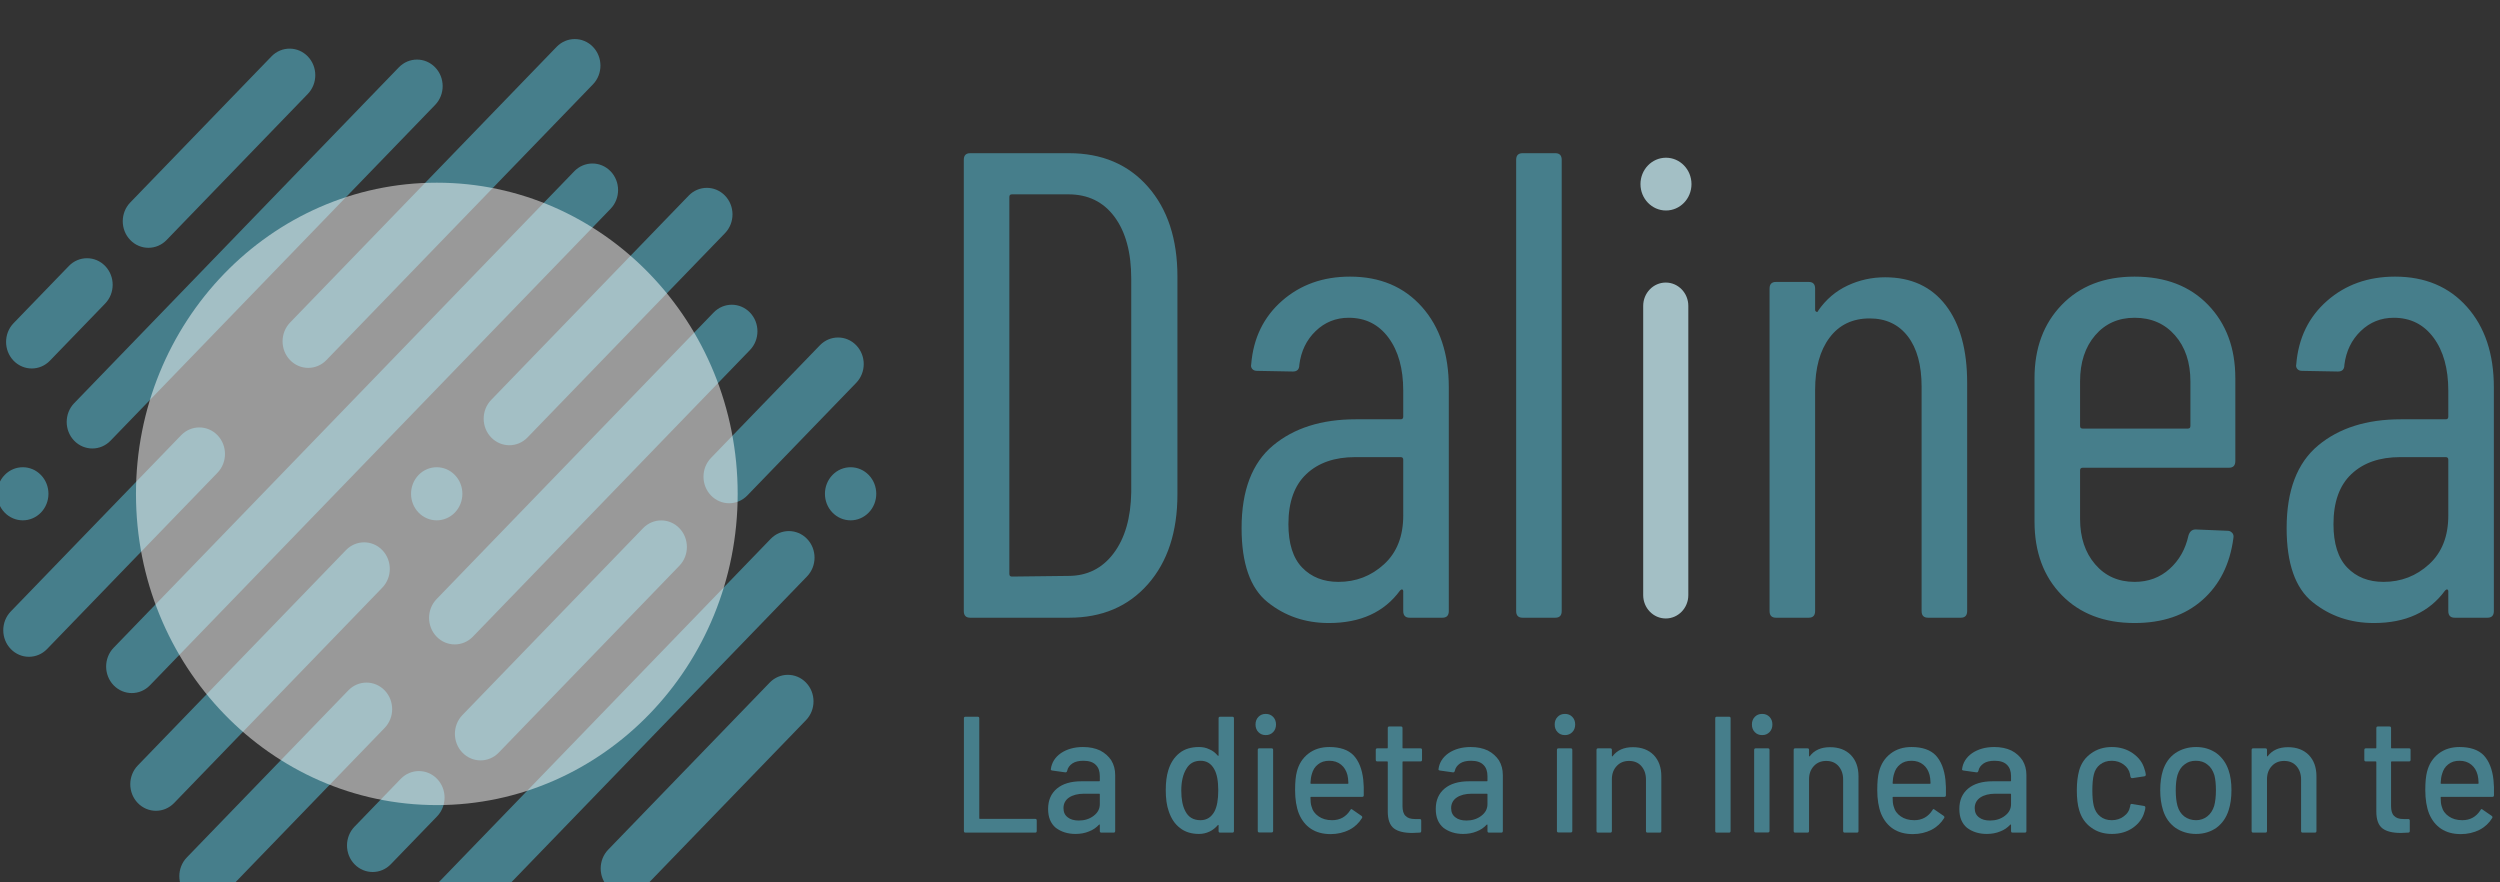 <?xml version="1.0" encoding="UTF-8" standalone="no"?>
<!DOCTYPE svg PUBLIC "-//W3C//DTD SVG 1.1//EN" "http://www.w3.org/Graphics/SVG/1.1/DTD/svg11.dtd">
<svg width="100%" height="100%" viewBox="0 0 136 48" version="1.1" xmlns="http://www.w3.org/2000/svg" xmlns:xlink="http://www.w3.org/1999/xlink" xml:space="preserve" xmlns:serif="http://www.serif.com/" style="fill-rule:evenodd;clip-rule:evenodd;stroke-linejoin:round;stroke-miterlimit:2;">
    <rect x="0" y="0" width="136" height="48" fill="#333333" stroke="none"/>
    <g transform="matrix(1,0,0,1,-473.647,-5630.98)">
        <g transform="matrix(1.138,0,0,3.296,427.463,4091.77)">
            <g transform="matrix(0.042,0,0,0.015,-109.523,449.152)">
                <g id="centered-clear" transform="matrix(0.524,0,0,0.524,3533.76,1196.93)">
                    <path d="M985.874,1960.98C964.114,1939.22 964.114,1903.88 985.874,1882.12L1750.8,1117.18C1772.56,1095.42 1807.9,1095.42 1829.66,1117.18C1851.42,1138.94 1851.42,1174.27 1829.66,1196.03L1064.73,1960.98C1042.97,1982.74 1007.63,1982.74 985.874,1960.98ZM912.21,1435.35C890.45,1413.59 855.118,1413.59 833.358,1435.35L482.546,1786.16C460.786,1807.92 460.786,1843.25 482.546,1865.01C504.306,1886.77 539.638,1886.77 561.398,1865.01L912.21,1514.2C933.97,1492.44 933.97,1457.11 912.21,1435.35ZM1827.44,1419.03C1805.69,1397.27 1770.35,1397.27 1748.59,1419.03L1397.78,1769.84C1376.02,1791.6 1376.02,1826.93 1397.78,1848.69C1419.54,1870.45 1454.87,1870.45 1476.63,1848.69L1827.44,1497.88C1849.2,1476.12 1849.2,1440.79 1827.44,1419.03ZM1026.05,1621.14C1004.29,1599.38 968.962,1599.38 947.202,1621.14L846.75,1721.59C824.99,1743.35 824.99,1778.68 846.75,1800.44C868.51,1822.2 903.842,1822.2 925.602,1800.44L1026.05,1699.99C1047.81,1678.23 1047.81,1642.9 1026.05,1621.14ZM376.015,1671.9C354.255,1650.14 354.255,1614.81 376.015,1593.05L828.233,1140.83C849.993,1119.07 885.325,1119.07 907.085,1140.83C928.845,1162.59 928.845,1197.93 907.085,1219.69L454.868,1671.9C433.108,1693.66 397.775,1693.66 376.015,1671.9ZM1552.4,1094.8C1530.64,1073.04 1495.3,1073.04 1473.54,1094.8L1081.13,1487.21C1059.37,1508.97 1059.37,1544.3 1081.13,1566.06C1102.89,1587.82 1138.22,1587.82 1159.98,1566.06L1552.4,1173.65C1574.16,1151.89 1574.16,1116.56 1552.4,1094.8ZM323.579,1424.7C301.819,1402.94 301.819,1367.61 323.579,1345.85L1324.09,345.336C1345.85,323.576 1381.18,323.576 1402.94,345.336C1424.7,367.096 1424.7,402.428 1402.94,424.188L402.431,1424.7C380.671,1446.46 345.338,1446.46 323.579,1424.7ZM100.137,1348.51C78.377,1326.75 78.377,1291.41 100.137,1269.65L470.244,899.546C492.004,877.786 527.336,877.786 549.096,899.546C570.856,921.306 570.856,956.638 549.096,978.398L178.989,1348.51C157.229,1370.27 121.897,1370.27 100.137,1348.51ZM1705.65,641.902C1683.89,620.142 1648.56,620.142 1626.8,641.902L1025.03,1243.67C1003.27,1265.43 1003.27,1300.77 1025.03,1322.53C1046.79,1344.29 1082.12,1344.29 1103.88,1322.53L1705.65,720.754C1727.41,698.995 1727.41,663.662 1705.65,641.902ZM165.655,983.124C143.895,961.364 108.563,961.364 86.803,983.124C65.043,1004.88 65.043,1040.22 86.803,1061.98C108.563,1083.74 143.895,1083.74 165.655,1061.98C187.415,1040.22 187.415,1004.88 165.655,983.124ZM1884.87,1061.98C1863.11,1040.22 1863.11,1004.88 1884.87,983.124C1906.63,961.364 1941.97,961.364 1963.73,983.124C1985.49,1004.88 1985.49,1040.22 1963.73,1061.98C1941.97,1083.74 1906.63,1083.74 1884.87,1061.98ZM985.874,1061.98C964.114,1040.22 964.114,1004.89 985.874,983.129C1007.63,961.369 1042.97,961.369 1064.73,983.129C1086.49,1004.89 1086.49,1040.22 1064.73,1061.98C1042.97,1083.74 1007.63,1083.74 985.874,1061.98ZM1936.5,710.695C1914.74,688.935 1879.41,688.935 1857.65,710.695L1621.09,947.251C1599.33,969.011 1599.33,1004.34 1621.09,1026.1C1642.85,1047.86 1678.18,1047.86 1699.94,1026.1L1936.5,789.547C1958.26,767.787 1958.26,732.455 1936.5,710.695ZM1021.9,127.1C1000.14,105.341 964.81,105.341 943.051,127.1L237.893,832.258C216.134,854.017 216.134,889.35 237.893,911.11C259.653,932.87 294.986,932.87 316.746,911.11L1021.9,205.953C1043.66,184.193 1043.66,148.86 1021.9,127.1ZM1143.64,904.277C1121.88,882.517 1121.88,847.185 1143.64,825.425L1572.61,396.452C1594.37,374.692 1629.71,374.692 1651.47,396.452C1673.23,418.212 1673.23,453.544 1651.47,475.304L1222.49,904.277C1200.73,926.037 1165.4,926.037 1143.64,904.277ZM106.258,743.107C84.498,721.347 84.498,686.015 106.258,664.255L226.281,544.231C248.041,522.472 283.374,522.472 305.133,544.231C326.893,565.991 326.893,601.324 305.133,623.084L185.11,743.107C163.35,764.867 128.018,764.867 106.258,743.107ZM706.8,741.841C685.04,720.081 685.04,684.749 706.8,662.989L1285.77,84.024C1307.53,62.264 1342.87,62.264 1364.63,84.024C1386.39,105.784 1386.39,141.116 1364.63,162.876L785.653,741.841C763.893,763.601 728.56,763.601 706.8,741.841ZM359.67,489.695C337.91,467.935 337.91,432.602 359.67,410.842L666.387,104.126C688.146,82.366 723.479,82.366 745.239,104.126C766.999,125.886 766.999,161.218 745.239,182.978L438.522,489.695C416.763,511.455 381.43,511.455 359.67,489.695Z" style="fill:rgb(70,126,139);"/>
                    <g transform="matrix(0.944,0,0,0.944,216.861,295.538)">
                        <circle cx="856.657" cy="770.373" r="692.235" style="fill:white;fill-opacity:0.5;"/>
                    </g>
                </g>
                <g transform="matrix(0.953,0,0,0.953,3610.27,839.704)">
                    <g transform="matrix(1,0,0,1,-29.838,79.091)">
                        <path d="M2479.04,827.922C2476.99,827.922 2475.97,828.943 2475.97,830.987L2475.97,886.918C2475.97,908.371 2481.97,925.866 2493.98,939.402C2505.98,952.938 2521.69,959.706 2541.1,959.706C2557.44,959.706 2571.36,954.726 2582.86,944.765C2594.35,934.805 2601.88,921.907 2605.46,906.073C2606.99,901.476 2609.8,899.177 2613.89,899.177L2652.2,900.71C2654.24,900.71 2656.03,901.476 2657.56,903.008C2659.09,904.541 2659.6,906.584 2659.09,909.138C2655,939.274 2642.62,963.154 2621.93,980.776C2601.24,998.398 2574.3,1007.21 2541.1,1007.21C2504.83,1007.21 2475.84,996.483 2454.14,975.03C2432.43,953.576 2421.57,925.228 2421.57,889.983L2421.57,724.487C2421.57,689.753 2432.43,661.532 2454.14,639.823C2475.84,618.115 2504.83,607.26 2541.1,607.26C2577.88,607.26 2607.12,618.115 2628.83,639.823C2650.53,661.532 2661.39,689.753 2661.39,724.487L2661.39,820.26C2661.39,825.368 2658.84,827.922 2653.73,827.922L2479.04,827.922ZM2962.5,1001.08L2923.43,1001.08C2918.32,1001.08 2915.76,998.526 2915.76,993.418L2915.76,970.433C2915.76,969.411 2915.38,968.772 2914.61,968.517C2913.85,968.262 2912.95,968.645 2911.93,969.666C2893.03,994.695 2864.68,1007.21 2826.89,1007.21C2798.79,1007.21 2774.4,999.165 2753.71,983.075C2733.03,966.985 2722.68,938.508 2722.68,897.645C2722.68,854.228 2735.2,822.431 2760.23,802.255C2785.26,782.078 2818.2,771.99 2859.07,771.99L2912.7,771.99C2914.74,771.99 2915.76,770.969 2915.76,768.926L2915.76,739.044C2915.76,713.505 2909.89,693.073 2898.14,677.749C2886.39,662.426 2870.56,654.764 2850.64,654.764C2835.31,654.764 2822.16,659.872 2811.18,670.088C2800.2,680.303 2793.68,693.328 2791.64,709.163C2791.64,714.271 2789.09,716.825 2783.98,716.825L2741.07,716.059C2738.52,716.059 2736.6,715.293 2735.33,713.76C2734.05,712.228 2733.67,710.44 2734.18,708.397C2736.73,678.26 2748.99,653.87 2770.95,635.226C2792.92,616.582 2819.99,607.26 2852.17,607.26C2887.93,607.26 2916.53,618.881 2937.98,642.122C2959.43,665.363 2970.16,696.393 2970.16,735.213L2970.16,993.418C2970.16,998.526 2967.61,1001.08 2962.5,1001.08ZM1714.38,1001.08L1675.31,1001.08C1670.2,1001.08 1667.64,998.526 1667.64,993.418L1667.64,970.433C1667.64,969.411 1667.26,968.772 1666.5,968.517C1665.73,968.262 1664.84,968.645 1663.82,969.666C1644.91,994.695 1616.57,1007.21 1578.77,1007.21C1550.67,1007.21 1526.28,999.165 1505.6,983.075C1484.91,966.985 1474.57,938.508 1474.57,897.645C1474.57,854.228 1487.08,822.431 1512.11,802.255C1537.14,782.078 1570.08,771.99 1610.95,771.99L1664.58,771.99C1666.62,771.99 1667.64,770.969 1667.64,768.926L1667.64,739.044C1667.64,713.505 1661.77,693.073 1650.02,677.749C1638.28,662.426 1622.44,654.764 1602.52,654.764C1587.2,654.764 1574.04,659.872 1563.06,670.088C1552.08,680.303 1545.57,693.328 1543.52,709.163C1543.52,714.271 1540.97,716.825 1535.86,716.825L1492.95,716.059C1490.4,716.059 1488.49,715.293 1487.21,713.76C1485.93,712.228 1485.55,710.44 1486.06,708.397C1488.61,678.26 1500.87,653.87 1522.84,635.226C1544.8,616.582 1571.87,607.26 1604.05,607.26C1639.81,607.26 1668.41,618.881 1689.87,642.122C1711.32,665.363 1722.05,696.393 1722.05,735.213L1722.05,993.418C1722.05,998.526 1719.49,1001.08 1714.38,1001.08ZM1268.46,1001.08L1150.47,1001.08C1145.36,1001.08 1142.81,998.526 1142.81,993.418L1142.81,472.411C1142.81,467.304 1145.36,464.75 1150.47,464.75L1268.46,464.75C1307.79,464.75 1339.21,477.647 1362.7,503.442C1386.2,529.237 1397.95,563.843 1397.95,607.26L1397.95,858.569C1397.95,901.987 1386.2,936.593 1362.7,962.388C1339.21,988.182 1307.79,1001.08 1268.46,1001.08ZM1849.23,1001.08L1810.16,1001.08C1805.05,1001.08 1802.49,998.526 1802.49,993.418L1802.49,472.411C1802.49,467.304 1805.05,464.75 1810.16,464.75L1849.23,464.75C1854.34,464.75 1856.89,467.304 1856.89,472.411L1856.89,993.418C1856.89,998.526 1854.34,1001.08 1849.23,1001.08ZM2151.88,1001.08L2112.8,1001.08C2107.69,1001.08 2105.14,998.526 2105.14,993.418L2105.14,621.052C2105.14,615.944 2107.69,613.39 2112.8,613.39L2151.88,613.39C2156.98,613.39 2159.54,615.944 2159.54,621.052L2159.54,645.57C2159.54,646.591 2160.05,647.357 2161.07,647.868C2162.09,648.379 2162.86,647.868 2163.37,646.336C2172.56,633.566 2184.18,623.989 2198.23,617.604C2212.28,611.219 2227.22,608.026 2243.05,608.026C2274.21,608.026 2298.34,618.753 2315.46,640.206C2332.57,661.659 2341.12,691.541 2341.12,729.85L2341.12,993.418C2341.12,998.526 2338.57,1001.08 2333.46,1001.08L2294.39,1001.08C2289.28,1001.08 2286.72,998.526 2286.72,993.418L2286.72,734.447C2286.72,709.418 2281.23,690.008 2270.25,676.217C2259.27,662.426 2244.07,655.53 2224.66,655.53C2204.23,655.53 2188.27,662.936 2176.78,677.749C2165.28,692.562 2159.54,712.739 2159.54,738.278L2159.54,993.418C2159.54,998.526 2156.98,1001.08 2151.88,1001.08ZM2912.7,815.663L2858.3,815.663C2833.78,815.663 2814.37,822.175 2800.07,835.201C2785.77,848.226 2778.62,867.508 2778.62,893.048C2778.62,915.523 2784.11,932.251 2795.09,943.233C2806.07,954.215 2820.5,959.706 2838.38,959.706C2859.32,959.706 2877.45,952.938 2892.78,939.402C2908.1,925.866 2915.76,907.094 2915.76,883.087L2915.76,818.728C2915.76,816.684 2914.74,815.663 2912.7,815.663ZM1664.58,815.663L1610.18,815.663C1585.66,815.663 1566.25,822.175 1551.95,835.201C1537.65,848.226 1530.5,867.508 1530.5,893.048C1530.5,915.523 1535.99,932.251 1546.97,943.233C1557.95,954.215 1572.38,959.706 1590.26,959.706C1611.2,959.706 1629.34,952.938 1644.66,939.402C1659.98,925.866 1667.64,907.094 1667.64,883.087L1667.64,818.728C1667.64,816.684 1666.62,815.663 1664.58,815.663ZM1267.7,512.253L1200.27,512.253C1198.23,512.253 1197.21,513.275 1197.21,515.318L1197.21,950.512C1197.21,952.555 1198.23,953.576 1200.27,953.576L1267.7,952.81C1290.17,952.81 1308.18,944.127 1321.71,926.76C1335.25,909.393 1342.27,885.897 1342.78,856.271L1342.78,609.559C1342.78,579.422 1336.14,555.67 1322.86,538.303C1309.58,520.937 1291.19,512.253 1267.7,512.253ZM2541.1,654.764C2521.69,654.764 2505.98,661.532 2493.98,675.068C2481.97,688.604 2475.97,706.354 2475.97,728.318L2475.97,779.652C2475.97,781.695 2476.99,782.717 2479.04,782.717L2604.69,782.717C2606.73,782.717 2607.76,781.695 2607.76,779.652L2607.76,728.318C2607.76,706.354 2601.63,688.604 2589.37,675.068C2577.11,661.532 2561.02,654.764 2541.1,654.764Z" style="fill:rgb(70,126,139);fill-rule:nonzero;"/>
                    </g>
                    <g transform="matrix(1.05,0,0,1.05,-3789.25,-1074.97)">
                        <path d="M5492.88,1709.63C5492.88,1695.47 5481.38,1683.97 5467.21,1683.97C5453.05,1683.97 5441.55,1695.47 5441.55,1709.63L5441.55,2027.68C5441.55,2041.85 5453.05,2053.35 5467.21,2053.35C5481.38,2053.35 5492.88,2041.85 5492.88,2027.68L5492.88,1709.63ZM5467.46,1546.7C5483.48,1546.7 5496.48,1559.7 5496.48,1575.72C5496.48,1591.73 5483.48,1604.74 5467.46,1604.74C5451.45,1604.74 5438.45,1591.73 5438.45,1575.72C5438.45,1559.7 5451.45,1546.7 5467.46,1546.7Z" style="fill:rgb(163,191,197);"/>
                    </g>
                    <g id="stand" transform="matrix(6.001,0,0,0.644,-5581.51,500.031)">
                        <g transform="matrix(31.856,0,0,296.825,1112.97,1286.12)">
                            <path d="M0.092,-0C0.085,-0 0.082,-0.003 0.082,-0.01L0.082,-0.69C0.082,-0.697 0.085,-0.7 0.092,-0.7L0.168,-0.7C0.175,-0.7 0.178,-0.697 0.178,-0.69L0.178,-0.087C0.178,-0.084 0.179,-0.083 0.182,-0.083L0.527,-0.083C0.534,-0.083 0.537,-0.08 0.537,-0.073L0.537,-0.01C0.537,-0.003 0.534,-0 0.527,-0L0.092,-0Z" style="fill:rgb(70,126,139);fill-rule:nonzero;"/>
                        </g>
                        <g transform="matrix(31.856,0,0,296.825,1131.13,1286.12)">
                            <path d="M0.256,-0.517C0.297,-0.517 0.332,-0.51 0.363,-0.496C0.393,-0.481 0.416,-0.461 0.433,-0.436C0.449,-0.41 0.457,-0.381 0.457,-0.348L0.457,-0.01C0.457,-0.003 0.454,-0 0.447,-0L0.371,-0C0.364,-0 0.361,-0.003 0.361,-0.01L0.361,-0.046C0.361,-0.049 0.359,-0.05 0.356,-0.048C0.339,-0.03 0.318,-0.016 0.293,-0.007C0.268,0.003 0.24,0.008 0.209,0.008C0.16,0.008 0.119,-0.005 0.086,-0.029C0.054,-0.055 0.038,-0.092 0.038,-0.143C0.038,-0.195 0.056,-0.236 0.093,-0.266C0.129,-0.295 0.18,-0.31 0.245,-0.31L0.357,-0.31C0.36,-0.31 0.361,-0.311 0.361,-0.314L0.361,-0.341C0.361,-0.37 0.353,-0.393 0.336,-0.409C0.319,-0.426 0.293,-0.434 0.258,-0.434C0.23,-0.434 0.207,-0.429 0.19,-0.418C0.172,-0.406 0.161,-0.392 0.157,-0.373C0.155,-0.366 0.151,-0.363 0.145,-0.364L0.064,-0.375C0.057,-0.376 0.054,-0.379 0.055,-0.383C0.06,-0.422 0.081,-0.455 0.118,-0.48C0.155,-0.504 0.201,-0.517 0.256,-0.517ZM0.23,-0.073C0.265,-0.073 0.296,-0.082 0.322,-0.101C0.348,-0.12 0.361,-0.143 0.361,-0.172L0.361,-0.231C0.361,-0.234 0.36,-0.235 0.357,-0.235L0.263,-0.235C0.224,-0.235 0.192,-0.227 0.169,-0.212C0.146,-0.197 0.134,-0.175 0.134,-0.148C0.134,-0.123 0.143,-0.105 0.161,-0.092C0.178,-0.079 0.201,-0.073 0.23,-0.073Z" style="fill:rgb(70,126,139);fill-rule:nonzero;"/>
                        </g>
                        <g transform="matrix(31.856,0,0,296.825,1153.97,1286.12)">
                            <path d="M0.386,-0.69C0.386,-0.697 0.389,-0.7 0.396,-0.7L0.472,-0.7C0.479,-0.7 0.482,-0.697 0.482,-0.69L0.482,-0.01C0.482,-0.003 0.479,-0 0.472,-0L0.396,-0C0.389,-0 0.386,-0.003 0.386,-0.01L0.386,-0.043C0.386,-0.044 0.386,-0.045 0.385,-0.046C0.384,-0.047 0.382,-0.046 0.381,-0.045C0.366,-0.028 0.349,-0.015 0.329,-0.006C0.309,0.003 0.287,0.008 0.264,0.008C0.216,0.008 0.176,-0.004 0.145,-0.028C0.113,-0.051 0.09,-0.085 0.075,-0.128C0.062,-0.163 0.056,-0.206 0.056,-0.256C0.056,-0.303 0.061,-0.343 0.072,-0.377C0.086,-0.421 0.109,-0.455 0.141,-0.48C0.173,-0.505 0.214,-0.517 0.264,-0.517C0.287,-0.517 0.308,-0.513 0.329,-0.503C0.349,-0.495 0.366,-0.482 0.381,-0.465C0.382,-0.464 0.384,-0.463 0.385,-0.464C0.386,-0.465 0.386,-0.466 0.386,-0.467L0.386,-0.69ZM0.361,-0.129C0.376,-0.157 0.384,-0.199 0.384,-0.255C0.384,-0.311 0.376,-0.354 0.359,-0.383C0.34,-0.417 0.311,-0.434 0.274,-0.434C0.234,-0.434 0.204,-0.418 0.185,-0.386C0.164,-0.353 0.153,-0.309 0.153,-0.254C0.153,-0.203 0.161,-0.161 0.178,-0.13C0.197,-0.093 0.229,-0.075 0.273,-0.075C0.312,-0.075 0.341,-0.093 0.361,-0.129Z" style="fill:rgb(70,126,139);fill-rule:nonzero;"/>
                        </g>
                        <g transform="matrix(31.856,0,0,296.825,1171.58,1286.12)">
                            <path d="M0.128,-0.589C0.109,-0.589 0.094,-0.595 0.082,-0.607C0.07,-0.619 0.064,-0.634 0.064,-0.653C0.064,-0.672 0.07,-0.687 0.082,-0.699C0.094,-0.711 0.109,-0.717 0.128,-0.717C0.147,-0.717 0.162,-0.711 0.174,-0.699C0.186,-0.687 0.192,-0.672 0.192,-0.653C0.192,-0.634 0.186,-0.619 0.174,-0.607C0.162,-0.595 0.147,-0.589 0.128,-0.589ZM0.088,-0.001C0.081,-0.001 0.078,-0.004 0.078,-0.011L0.078,-0.499C0.078,-0.506 0.081,-0.509 0.088,-0.509L0.164,-0.509C0.171,-0.509 0.174,-0.506 0.174,-0.499L0.174,-0.011C0.174,-0.004 0.171,-0.001 0.164,-0.001L0.088,-0.001Z" style="fill:rgb(70,126,139);fill-rule:nonzero;"/>
                        </g>
                        <g transform="matrix(31.856,0,0,296.825,1179.71,1286.12)">
                            <path d="M0.482,-0.318C0.485,-0.291 0.486,-0.26 0.485,-0.226C0.485,-0.219 0.482,-0.216 0.475,-0.216L0.156,-0.216C0.153,-0.216 0.152,-0.215 0.152,-0.212C0.152,-0.189 0.154,-0.172 0.158,-0.16C0.165,-0.133 0.18,-0.113 0.203,-0.098C0.225,-0.083 0.253,-0.075 0.287,-0.075C0.336,-0.075 0.374,-0.095 0.401,-0.136C0.404,-0.143 0.409,-0.144 0.414,-0.139L0.471,-0.101C0.476,-0.097 0.477,-0.093 0.474,-0.088C0.455,-0.058 0.429,-0.034 0.395,-0.017C0.36,0 0.321,0.009 0.278,0.009C0.229,0.009 0.188,-0.002 0.155,-0.023C0.122,-0.044 0.097,-0.075 0.08,-0.114C0.064,-0.153 0.056,-0.201 0.056,-0.257C0.056,-0.306 0.06,-0.343 0.067,-0.368C0.079,-0.414 0.103,-0.45 0.139,-0.477C0.175,-0.504 0.219,-0.517 0.27,-0.517C0.337,-0.517 0.388,-0.5 0.421,-0.467C0.454,-0.433 0.475,-0.383 0.482,-0.318ZM0.27,-0.434C0.241,-0.434 0.218,-0.427 0.199,-0.412C0.18,-0.398 0.168,-0.379 0.161,-0.355C0.156,-0.34 0.153,-0.322 0.152,-0.299C0.152,-0.296 0.153,-0.295 0.156,-0.295L0.385,-0.295C0.388,-0.295 0.389,-0.296 0.389,-0.299C0.388,-0.321 0.386,-0.337 0.383,-0.348C0.376,-0.374 0.363,-0.395 0.344,-0.41C0.324,-0.426 0.299,-0.434 0.27,-0.434Z" style="fill:rgb(70,126,139);fill-rule:nonzero;"/>
                        </g>
                        <g transform="matrix(31.856,0,0,296.825,1196.53,1286.12)">
                            <path d="M0.321,-0.44C0.321,-0.433 0.318,-0.43 0.311,-0.43L0.203,-0.43C0.2,-0.43 0.199,-0.429 0.199,-0.426L0.199,-0.161C0.199,-0.133 0.205,-0.113 0.218,-0.101C0.231,-0.088 0.25,-0.082 0.277,-0.082L0.306,-0.082C0.313,-0.082 0.316,-0.079 0.316,-0.072L0.316,-0.01C0.316,-0.003 0.313,-0 0.306,-0C0.285,0.001 0.269,0.002 0.26,0.002C0.209,0.002 0.171,-0.007 0.146,-0.025C0.12,-0.044 0.107,-0.078 0.107,-0.127L0.107,-0.426C0.107,-0.429 0.106,-0.43 0.103,-0.43L0.042,-0.43C0.035,-0.43 0.032,-0.433 0.032,-0.44L0.032,-0.499C0.032,-0.506 0.035,-0.509 0.042,-0.509L0.103,-0.509C0.106,-0.509 0.107,-0.51 0.107,-0.513L0.107,-0.631C0.107,-0.638 0.11,-0.641 0.117,-0.641L0.189,-0.641C0.196,-0.641 0.199,-0.638 0.199,-0.631L0.199,-0.513C0.199,-0.51 0.2,-0.509 0.203,-0.509L0.311,-0.509C0.318,-0.509 0.321,-0.506 0.321,-0.499L0.321,-0.44Z" style="fill:rgb(70,126,139);fill-rule:nonzero;"/>
                        </g>
                        <g transform="matrix(31.856,0,0,296.825,1208.28,1286.12)">
                            <path d="M0.256,-0.517C0.297,-0.517 0.332,-0.51 0.363,-0.496C0.393,-0.481 0.416,-0.461 0.433,-0.436C0.449,-0.41 0.457,-0.381 0.457,-0.348L0.457,-0.01C0.457,-0.003 0.454,-0 0.447,-0L0.371,-0C0.364,-0 0.361,-0.003 0.361,-0.01L0.361,-0.046C0.361,-0.049 0.359,-0.05 0.356,-0.048C0.339,-0.03 0.318,-0.016 0.293,-0.007C0.268,0.003 0.24,0.008 0.209,0.008C0.16,0.008 0.119,-0.005 0.086,-0.029C0.054,-0.055 0.038,-0.092 0.038,-0.143C0.038,-0.195 0.056,-0.236 0.093,-0.266C0.129,-0.295 0.18,-0.31 0.245,-0.31L0.357,-0.31C0.36,-0.31 0.361,-0.311 0.361,-0.314L0.361,-0.341C0.361,-0.37 0.353,-0.393 0.336,-0.409C0.319,-0.426 0.293,-0.434 0.258,-0.434C0.23,-0.434 0.207,-0.429 0.19,-0.418C0.172,-0.406 0.161,-0.392 0.157,-0.373C0.155,-0.366 0.151,-0.363 0.145,-0.364L0.064,-0.375C0.057,-0.376 0.054,-0.379 0.055,-0.383C0.06,-0.422 0.081,-0.455 0.118,-0.48C0.155,-0.504 0.201,-0.517 0.256,-0.517ZM0.23,-0.073C0.265,-0.073 0.296,-0.082 0.322,-0.101C0.348,-0.12 0.361,-0.143 0.361,-0.172L0.361,-0.231C0.361,-0.234 0.36,-0.235 0.357,-0.235L0.263,-0.235C0.224,-0.235 0.192,-0.227 0.169,-0.212C0.146,-0.197 0.134,-0.175 0.134,-0.148C0.134,-0.123 0.143,-0.105 0.161,-0.092C0.178,-0.079 0.201,-0.073 0.23,-0.073Z" style="fill:rgb(70,126,139);fill-rule:nonzero;"/>
                        </g>
                        <g transform="matrix(31.856,0,0,296.825,1231.12,1286.12)">
                            <path d="M0.128,-0.589C0.109,-0.589 0.094,-0.595 0.082,-0.607C0.07,-0.619 0.064,-0.634 0.064,-0.653C0.064,-0.672 0.07,-0.687 0.082,-0.699C0.094,-0.711 0.109,-0.717 0.128,-0.717C0.147,-0.717 0.162,-0.711 0.174,-0.699C0.186,-0.687 0.192,-0.672 0.192,-0.653C0.192,-0.634 0.186,-0.619 0.174,-0.607C0.162,-0.595 0.147,-0.589 0.128,-0.589ZM0.088,-0.001C0.081,-0.001 0.078,-0.004 0.078,-0.011L0.078,-0.499C0.078,-0.506 0.081,-0.509 0.088,-0.509L0.164,-0.509C0.171,-0.509 0.174,-0.506 0.174,-0.499L0.174,-0.011C0.174,-0.004 0.171,-0.001 0.164,-0.001L0.088,-0.001Z" style="fill:rgb(70,126,139);fill-rule:nonzero;"/>
                        </g>
                        <g transform="matrix(31.856,0,0,296.825,1239.25,1286.12)">
                            <path d="M0.297,-0.516C0.352,-0.516 0.395,-0.5 0.427,-0.469C0.459,-0.437 0.475,-0.394 0.475,-0.34L0.475,-0.01C0.475,-0.003 0.472,-0 0.465,-0L0.389,-0C0.382,-0 0.379,-0.003 0.379,-0.01L0.379,-0.321C0.379,-0.354 0.369,-0.381 0.35,-0.402C0.331,-0.423 0.305,-0.433 0.273,-0.433C0.242,-0.433 0.216,-0.423 0.196,-0.402C0.176,-0.381 0.166,-0.355 0.166,-0.322L0.166,-0.01C0.166,-0.003 0.163,-0 0.156,-0L0.08,-0C0.073,-0 0.07,-0.003 0.07,-0.01L0.07,-0.499C0.07,-0.506 0.073,-0.509 0.08,-0.509L0.156,-0.509C0.163,-0.509 0.166,-0.506 0.166,-0.499L0.166,-0.463C0.166,-0.462 0.167,-0.461 0.168,-0.46C0.169,-0.459 0.169,-0.46 0.17,-0.461C0.199,-0.498 0.241,-0.516 0.297,-0.516Z" style="fill:rgb(70,126,139);fill-rule:nonzero;"/>
                        </g>
                        <g transform="matrix(31.856,0,0,296.825,1262.88,1286.12)">
                            <path d="M0.08,-0C0.073,-0 0.07,-0.003 0.07,-0.01L0.07,-0.69C0.07,-0.697 0.073,-0.7 0.08,-0.7L0.156,-0.7C0.163,-0.7 0.166,-0.697 0.166,-0.69L0.166,-0.01C0.166,-0.003 0.163,-0 0.156,-0L0.08,-0Z" style="fill:rgb(70,126,139);fill-rule:nonzero;"/>
                        </g>
                        <g transform="matrix(31.856,0,0,296.825,1270.37,1286.12)">
                            <path d="M0.128,-0.589C0.109,-0.589 0.094,-0.595 0.082,-0.607C0.07,-0.619 0.064,-0.634 0.064,-0.653C0.064,-0.672 0.07,-0.687 0.082,-0.699C0.094,-0.711 0.109,-0.717 0.128,-0.717C0.147,-0.717 0.162,-0.711 0.174,-0.699C0.186,-0.687 0.192,-0.672 0.192,-0.653C0.192,-0.634 0.186,-0.619 0.174,-0.607C0.162,-0.595 0.147,-0.589 0.128,-0.589ZM0.088,-0.001C0.081,-0.001 0.078,-0.004 0.078,-0.011L0.078,-0.499C0.078,-0.506 0.081,-0.509 0.088,-0.509L0.164,-0.509C0.171,-0.509 0.174,-0.506 0.174,-0.499L0.174,-0.011C0.174,-0.004 0.171,-0.001 0.164,-0.001L0.088,-0.001Z" style="fill:rgb(70,126,139);fill-rule:nonzero;"/>
                        </g>
                        <g transform="matrix(31.856,0,0,296.825,1278.49,1286.12)">
                            <path d="M0.297,-0.516C0.352,-0.516 0.395,-0.5 0.427,-0.469C0.459,-0.437 0.475,-0.394 0.475,-0.34L0.475,-0.01C0.475,-0.003 0.472,-0 0.465,-0L0.389,-0C0.382,-0 0.379,-0.003 0.379,-0.01L0.379,-0.321C0.379,-0.354 0.369,-0.381 0.35,-0.402C0.331,-0.423 0.305,-0.433 0.273,-0.433C0.242,-0.433 0.216,-0.423 0.196,-0.402C0.176,-0.381 0.166,-0.355 0.166,-0.322L0.166,-0.01C0.166,-0.003 0.163,-0 0.156,-0L0.08,-0C0.073,-0 0.07,-0.003 0.07,-0.01L0.07,-0.499C0.07,-0.506 0.073,-0.509 0.08,-0.509L0.156,-0.509C0.163,-0.509 0.166,-0.506 0.166,-0.499L0.166,-0.463C0.166,-0.462 0.167,-0.461 0.168,-0.46C0.169,-0.459 0.169,-0.46 0.17,-0.461C0.199,-0.498 0.241,-0.516 0.297,-0.516Z" style="fill:rgb(70,126,139);fill-rule:nonzero;"/>
                        </g>
                        <g transform="matrix(31.856,0,0,296.825,1295.57,1286.12)">
                            <path d="M0.482,-0.318C0.485,-0.291 0.486,-0.26 0.485,-0.226C0.485,-0.219 0.482,-0.216 0.475,-0.216L0.156,-0.216C0.153,-0.216 0.152,-0.215 0.152,-0.212C0.152,-0.189 0.154,-0.172 0.158,-0.16C0.165,-0.133 0.18,-0.113 0.203,-0.098C0.225,-0.083 0.253,-0.075 0.287,-0.075C0.336,-0.075 0.374,-0.095 0.401,-0.136C0.404,-0.143 0.409,-0.144 0.414,-0.139L0.471,-0.101C0.476,-0.097 0.477,-0.093 0.474,-0.088C0.455,-0.058 0.429,-0.034 0.395,-0.017C0.36,0 0.321,0.009 0.278,0.009C0.229,0.009 0.188,-0.002 0.155,-0.023C0.122,-0.044 0.097,-0.075 0.08,-0.114C0.064,-0.153 0.056,-0.201 0.056,-0.257C0.056,-0.306 0.06,-0.343 0.067,-0.368C0.079,-0.414 0.103,-0.45 0.139,-0.477C0.175,-0.504 0.219,-0.517 0.27,-0.517C0.337,-0.517 0.388,-0.5 0.421,-0.467C0.454,-0.433 0.475,-0.383 0.482,-0.318ZM0.27,-0.434C0.241,-0.434 0.218,-0.427 0.199,-0.412C0.18,-0.398 0.168,-0.379 0.161,-0.355C0.156,-0.34 0.153,-0.322 0.152,-0.299C0.152,-0.296 0.153,-0.295 0.156,-0.295L0.385,-0.295C0.388,-0.295 0.389,-0.296 0.389,-0.299C0.388,-0.321 0.386,-0.337 0.383,-0.348C0.376,-0.374 0.363,-0.395 0.344,-0.41C0.324,-0.426 0.299,-0.434 0.27,-0.434Z" style="fill:rgb(70,126,139);fill-rule:nonzero;"/>
                        </g>
                        <g transform="matrix(31.856,0,0,296.825,1312.48,1286.12)">
                            <path d="M0.256,-0.517C0.297,-0.517 0.332,-0.51 0.363,-0.496C0.393,-0.481 0.416,-0.461 0.433,-0.436C0.449,-0.41 0.457,-0.381 0.457,-0.348L0.457,-0.01C0.457,-0.003 0.454,-0 0.447,-0L0.371,-0C0.364,-0 0.361,-0.003 0.361,-0.01L0.361,-0.046C0.361,-0.049 0.359,-0.05 0.356,-0.048C0.339,-0.03 0.318,-0.016 0.293,-0.007C0.268,0.003 0.24,0.008 0.209,0.008C0.16,0.008 0.119,-0.005 0.086,-0.029C0.054,-0.055 0.038,-0.092 0.038,-0.143C0.038,-0.195 0.056,-0.236 0.093,-0.266C0.129,-0.295 0.18,-0.31 0.245,-0.31L0.357,-0.31C0.36,-0.31 0.361,-0.311 0.361,-0.314L0.361,-0.341C0.361,-0.37 0.353,-0.393 0.336,-0.409C0.319,-0.426 0.293,-0.434 0.258,-0.434C0.23,-0.434 0.207,-0.429 0.19,-0.418C0.172,-0.406 0.161,-0.392 0.157,-0.373C0.155,-0.366 0.151,-0.363 0.145,-0.364L0.064,-0.375C0.057,-0.376 0.054,-0.379 0.055,-0.383C0.06,-0.422 0.081,-0.455 0.118,-0.48C0.155,-0.504 0.201,-0.517 0.256,-0.517ZM0.23,-0.073C0.265,-0.073 0.296,-0.082 0.322,-0.101C0.348,-0.12 0.361,-0.143 0.361,-0.172L0.361,-0.231C0.361,-0.234 0.36,-0.235 0.357,-0.235L0.263,-0.235C0.224,-0.235 0.192,-0.227 0.169,-0.212C0.146,-0.197 0.134,-0.175 0.134,-0.148C0.134,-0.123 0.143,-0.105 0.161,-0.092C0.178,-0.079 0.201,-0.073 0.23,-0.073Z" style="fill:rgb(70,126,139);fill-rule:nonzero;"/>
                        </g>
                        <g transform="matrix(31.856,0,0,296.825,1335.32,1286.12)">
                            <path d="M0.274,0.008C0.223,0.008 0.18,-0.005 0.144,-0.031C0.108,-0.056 0.083,-0.091 0.07,-0.135C0.06,-0.166 0.055,-0.206 0.055,-0.256C0.055,-0.302 0.06,-0.342 0.07,-0.377C0.083,-0.42 0.108,-0.454 0.145,-0.479C0.181,-0.504 0.224,-0.517 0.274,-0.517C0.324,-0.517 0.368,-0.504 0.405,-0.479C0.442,-0.454 0.467,-0.422 0.478,-0.383C0.482,-0.372 0.485,-0.361 0.486,-0.35C0.486,-0.345 0.483,-0.341 0.477,-0.34L0.402,-0.329L0.4,-0.329C0.395,-0.329 0.392,-0.332 0.39,-0.338L0.387,-0.354C0.382,-0.377 0.369,-0.396 0.348,-0.411C0.327,-0.426 0.302,-0.434 0.273,-0.434C0.244,-0.434 0.22,-0.426 0.2,-0.411C0.18,-0.396 0.167,-0.375 0.161,-0.35C0.155,-0.326 0.152,-0.294 0.152,-0.255C0.152,-0.216 0.155,-0.185 0.161,-0.161C0.168,-0.134 0.181,-0.113 0.201,-0.098C0.22,-0.083 0.244,-0.075 0.273,-0.075C0.302,-0.075 0.328,-0.083 0.348,-0.098C0.37,-0.113 0.383,-0.133 0.388,-0.158C0.389,-0.159 0.389,-0.16 0.389,-0.161C0.388,-0.162 0.388,-0.162 0.389,-0.163L0.389,-0.167C0.391,-0.172 0.395,-0.174 0.4,-0.173L0.475,-0.161C0.48,-0.16 0.483,-0.157 0.483,-0.153L0.483,-0.149C0.483,-0.143 0.481,-0.136 0.478,-0.127C0.467,-0.086 0.442,-0.054 0.405,-0.029C0.368,-0.004 0.324,0.008 0.274,0.008Z" style="fill:rgb(70,126,139);fill-rule:nonzero;"/>
                        </g>
                        <g transform="matrix(31.856,0,0,296.825,1351.95,1286.12)">
                            <path d="M0.278,0.008C0.229,0.008 0.186,-0.005 0.149,-0.029C0.112,-0.055 0.087,-0.089 0.072,-0.134C0.06,-0.17 0.054,-0.211 0.054,-0.256C0.054,-0.303 0.06,-0.343 0.071,-0.376C0.086,-0.42 0.111,-0.455 0.148,-0.48C0.185,-0.504 0.228,-0.517 0.279,-0.517C0.327,-0.517 0.369,-0.504 0.405,-0.48C0.44,-0.455 0.466,-0.42 0.481,-0.377C0.493,-0.343 0.499,-0.303 0.499,-0.257C0.499,-0.21 0.493,-0.169 0.481,-0.134C0.466,-0.089 0.441,-0.055 0.405,-0.029C0.369,-0.005 0.327,0.008 0.278,0.008ZM0.278,-0.075C0.305,-0.075 0.328,-0.083 0.348,-0.098C0.368,-0.113 0.382,-0.134 0.391,-0.161C0.398,-0.186 0.402,-0.218 0.402,-0.255C0.402,-0.292 0.399,-0.323 0.392,-0.348C0.383,-0.375 0.369,-0.397 0.349,-0.411C0.329,-0.427 0.305,-0.434 0.276,-0.434C0.249,-0.434 0.225,-0.427 0.205,-0.411C0.185,-0.397 0.171,-0.375 0.162,-0.348C0.155,-0.325 0.151,-0.294 0.151,-0.255C0.151,-0.216 0.155,-0.185 0.162,-0.161C0.17,-0.134 0.184,-0.113 0.204,-0.098C0.225,-0.083 0.249,-0.075 0.278,-0.075Z" style="fill:rgb(70,126,139);fill-rule:nonzero;"/>
                        </g>
                        <g transform="matrix(31.856,0,0,296.825,1369.63,1286.12)">
                            <path d="M0.297,-0.516C0.352,-0.516 0.395,-0.5 0.427,-0.469C0.459,-0.437 0.475,-0.394 0.475,-0.34L0.475,-0.01C0.475,-0.003 0.472,-0 0.465,-0L0.389,-0C0.382,-0 0.379,-0.003 0.379,-0.01L0.379,-0.321C0.379,-0.354 0.369,-0.381 0.35,-0.402C0.331,-0.423 0.305,-0.433 0.273,-0.433C0.242,-0.433 0.216,-0.423 0.196,-0.402C0.176,-0.381 0.166,-0.355 0.166,-0.322L0.166,-0.01C0.166,-0.003 0.163,-0 0.156,-0L0.08,-0C0.073,-0 0.07,-0.003 0.07,-0.01L0.07,-0.499C0.07,-0.506 0.073,-0.509 0.08,-0.509L0.156,-0.509C0.163,-0.509 0.166,-0.506 0.166,-0.499L0.166,-0.463C0.166,-0.462 0.167,-0.461 0.168,-0.46C0.169,-0.459 0.169,-0.46 0.17,-0.461C0.199,-0.498 0.241,-0.516 0.297,-0.516Z" style="fill:rgb(70,126,139);fill-rule:nonzero;"/>
                        </g>
                        <g transform="matrix(31.856,0,0,296.825,1393.27,1286.12)">
                            <path d="M0.321,-0.44C0.321,-0.433 0.318,-0.43 0.311,-0.43L0.203,-0.43C0.2,-0.43 0.199,-0.429 0.199,-0.426L0.199,-0.161C0.199,-0.133 0.205,-0.113 0.218,-0.101C0.231,-0.088 0.25,-0.082 0.277,-0.082L0.306,-0.082C0.313,-0.082 0.316,-0.079 0.316,-0.072L0.316,-0.01C0.316,-0.003 0.313,-0 0.306,-0C0.285,0.001 0.269,0.002 0.26,0.002C0.209,0.002 0.171,-0.007 0.146,-0.025C0.12,-0.044 0.107,-0.078 0.107,-0.127L0.107,-0.426C0.107,-0.429 0.106,-0.43 0.103,-0.43L0.042,-0.43C0.035,-0.43 0.032,-0.433 0.032,-0.44L0.032,-0.499C0.032,-0.506 0.035,-0.509 0.042,-0.509L0.103,-0.509C0.106,-0.509 0.107,-0.51 0.107,-0.513L0.107,-0.631C0.107,-0.638 0.11,-0.641 0.117,-0.641L0.189,-0.641C0.196,-0.641 0.199,-0.638 0.199,-0.631L0.199,-0.513C0.199,-0.51 0.2,-0.509 0.203,-0.509L0.311,-0.509C0.318,-0.509 0.321,-0.506 0.321,-0.499L0.321,-0.44Z" style="fill:rgb(70,126,139);fill-rule:nonzero;"/>
                        </g>
                        <g transform="matrix(31.856,0,0,296.825,1404.64,1286.12)">
                            <path d="M0.482,-0.318C0.485,-0.291 0.486,-0.26 0.485,-0.226C0.485,-0.219 0.482,-0.216 0.475,-0.216L0.156,-0.216C0.153,-0.216 0.152,-0.215 0.152,-0.212C0.152,-0.189 0.154,-0.172 0.158,-0.16C0.165,-0.133 0.18,-0.113 0.203,-0.098C0.225,-0.083 0.253,-0.075 0.287,-0.075C0.336,-0.075 0.374,-0.095 0.401,-0.136C0.404,-0.143 0.409,-0.144 0.414,-0.139L0.471,-0.101C0.476,-0.097 0.477,-0.093 0.474,-0.088C0.455,-0.058 0.429,-0.034 0.395,-0.017C0.36,0 0.321,0.009 0.278,0.009C0.229,0.009 0.188,-0.002 0.155,-0.023C0.122,-0.044 0.097,-0.075 0.08,-0.114C0.064,-0.153 0.056,-0.201 0.056,-0.257C0.056,-0.306 0.06,-0.343 0.067,-0.368C0.079,-0.414 0.103,-0.45 0.139,-0.477C0.175,-0.504 0.219,-0.517 0.27,-0.517C0.337,-0.517 0.388,-0.5 0.421,-0.467C0.454,-0.433 0.475,-0.383 0.482,-0.318ZM0.27,-0.434C0.241,-0.434 0.218,-0.427 0.199,-0.412C0.18,-0.398 0.168,-0.379 0.161,-0.355C0.156,-0.34 0.153,-0.322 0.152,-0.299C0.152,-0.296 0.153,-0.295 0.156,-0.295L0.385,-0.295C0.388,-0.295 0.389,-0.296 0.389,-0.299C0.388,-0.321 0.386,-0.337 0.383,-0.348C0.376,-0.374 0.363,-0.395 0.344,-0.41C0.324,-0.426 0.299,-0.434 0.27,-0.434Z" style="fill:rgb(70,126,139);fill-rule:nonzero;"/>
                        </g>
                    </g>
                </g>
            </g>
        </g>
    </g>
</svg>
